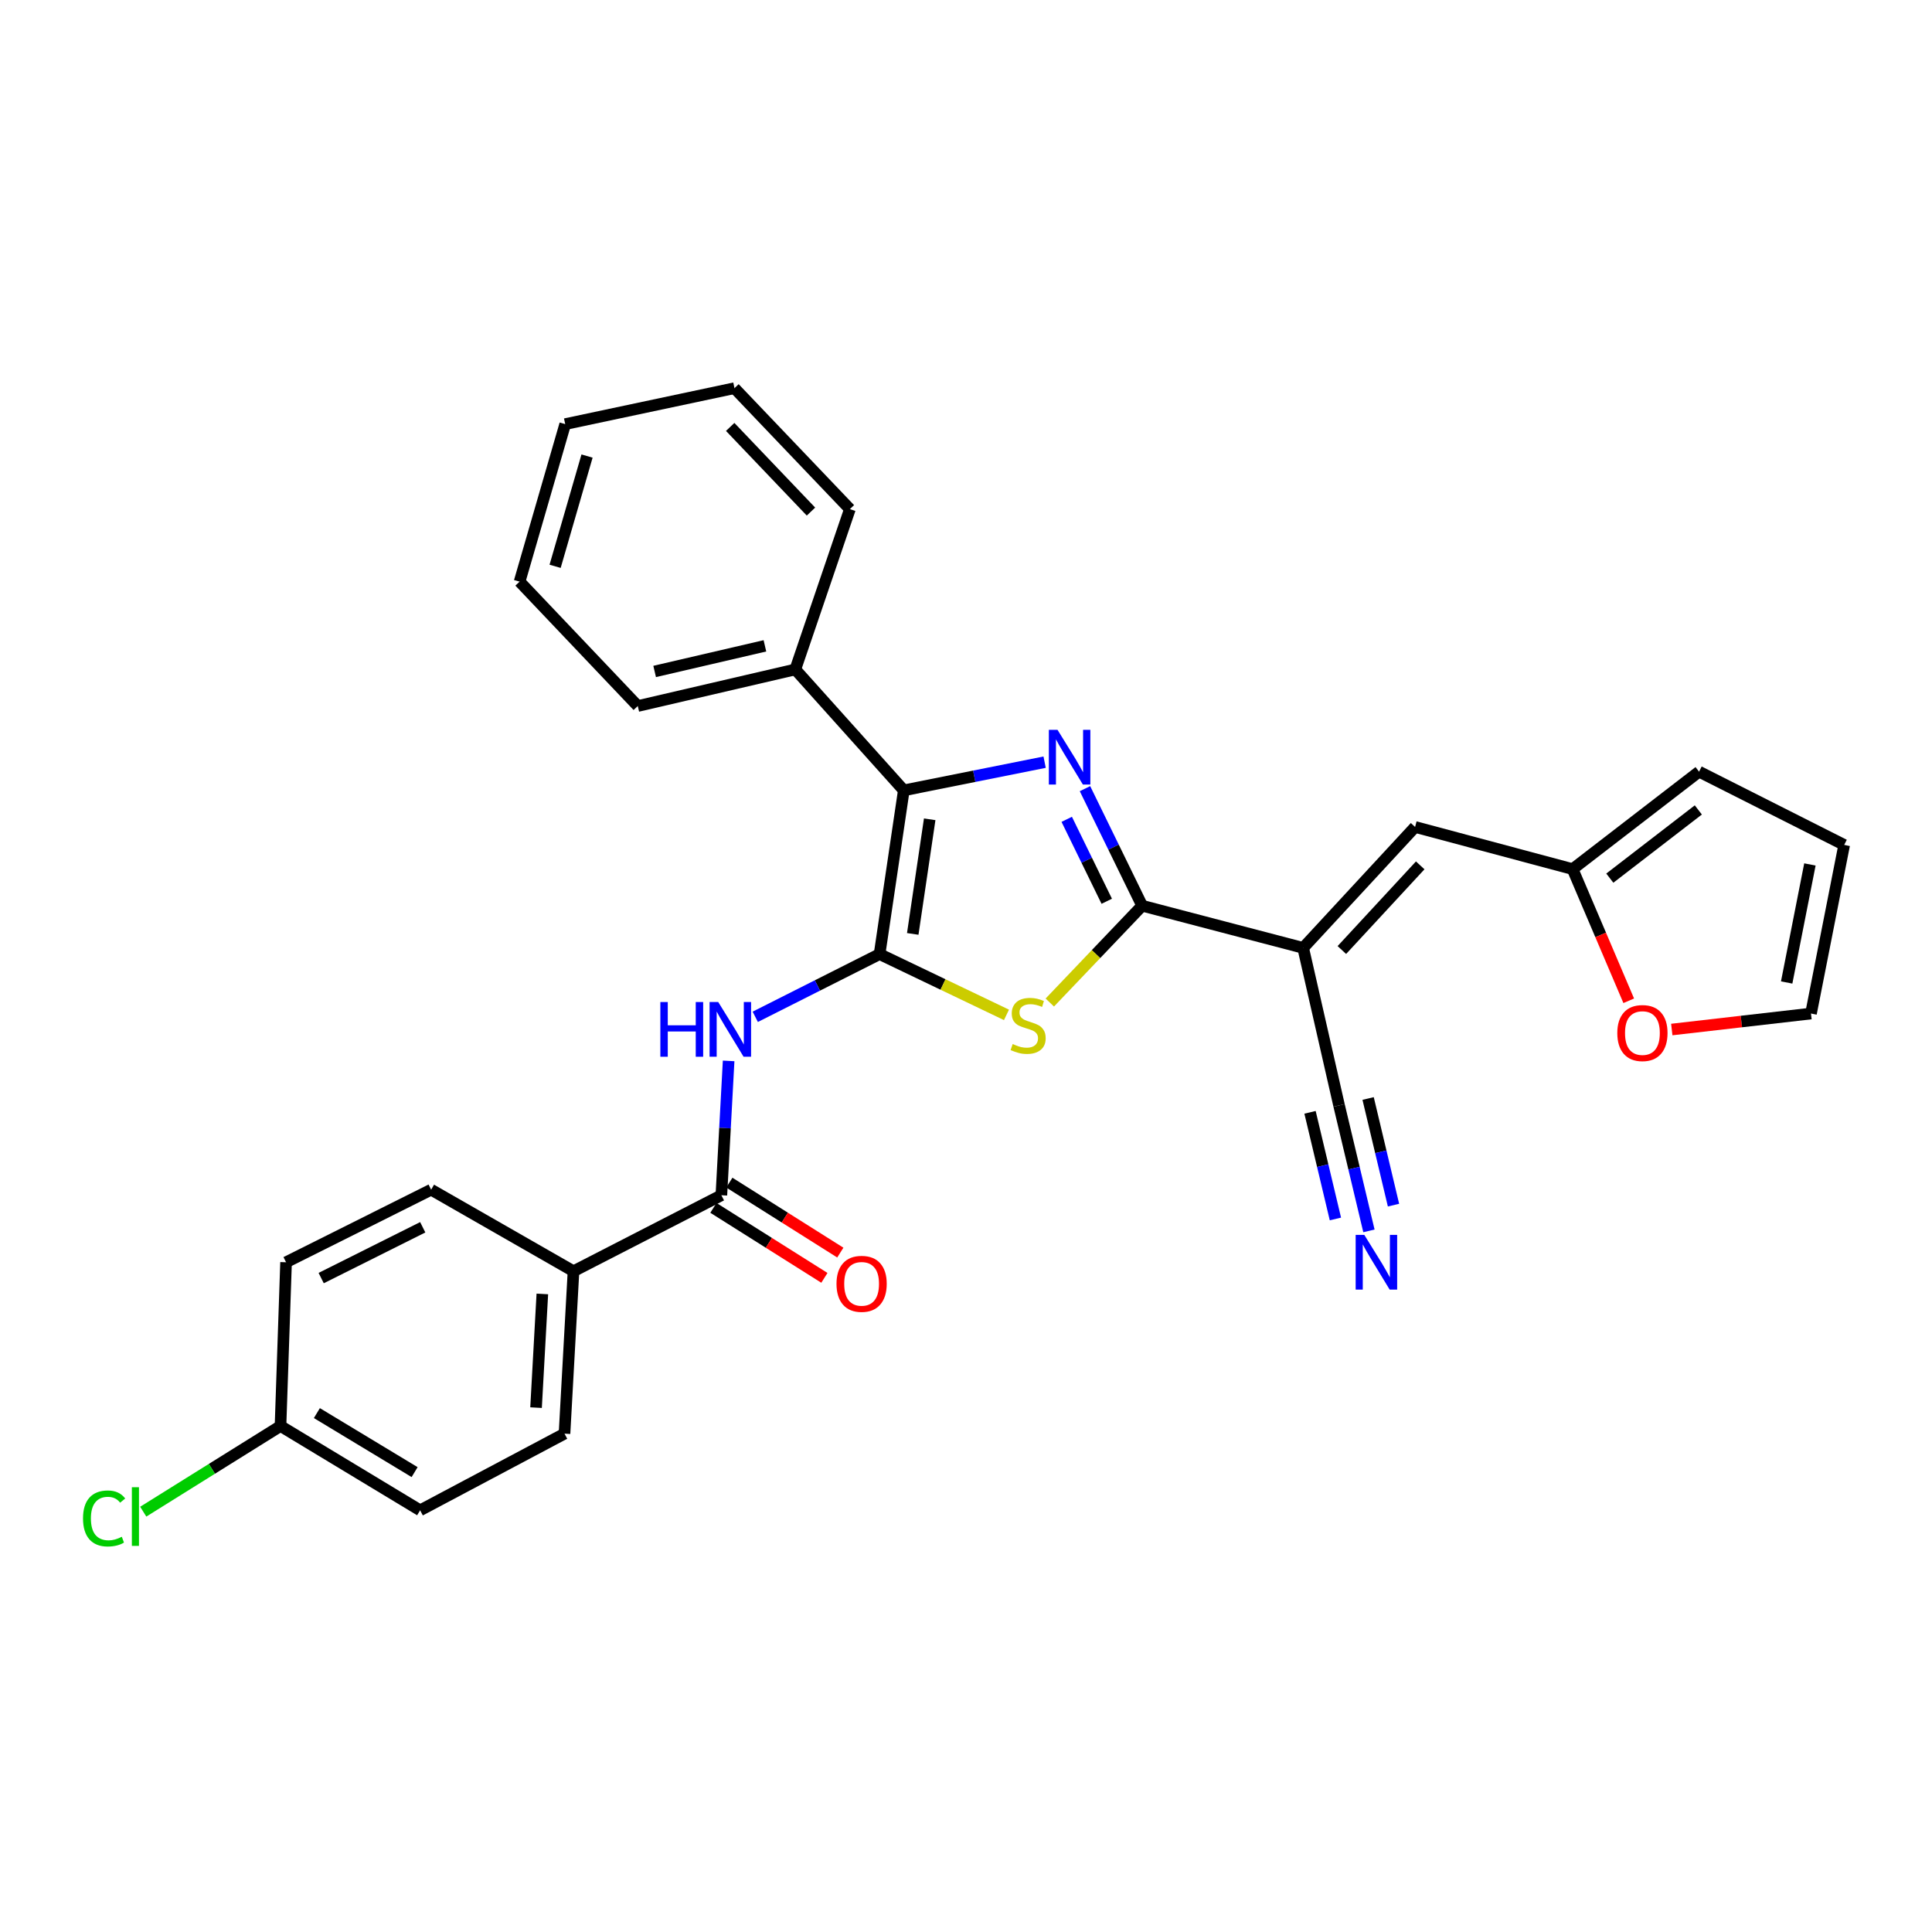 <?xml version='1.0' encoding='iso-8859-1'?>
<svg version='1.1' baseProfile='full'
              xmlns='http://www.w3.org/2000/svg'
                      xmlns:rdkit='http://www.rdkit.org/xml'
                      xmlns:xlink='http://www.w3.org/1999/xlink'
                  xml:space='preserve'
width='1000px' height='1000px' viewBox='0 0 1000 1000'>
<!-- END OF HEADER -->
<rect style='opacity:1.0;fill:#FFFFFF;stroke:none' width='1000' height='1000' x='0' y='0'> </rect>
<path class='bond-2' d='M 455.268,493.843 L 488.108,509.57' style='fill:none;fill-rule:evenodd;stroke:#000000;stroke-width:6px;stroke-linecap:butt;stroke-linejoin:miter;stroke-opacity:1' />
<path class='bond-2' d='M 488.108,509.57 L 520.948,525.297' style='fill:none;fill-rule:evenodd;stroke:#CCCC00;stroke-width:6px;stroke-linecap:butt;stroke-linejoin:miter;stroke-opacity:1' />
<path class='bond-3' d='M 455.268,493.843 L 467.803,409.088' style='fill:none;fill-rule:evenodd;stroke:#000000;stroke-width:6px;stroke-linecap:butt;stroke-linejoin:miter;stroke-opacity:1' />
<path class='bond-3' d='M 472.436,483.39 L 481.21,424.062' style='fill:none;fill-rule:evenodd;stroke:#000000;stroke-width:6px;stroke-linecap:butt;stroke-linejoin:miter;stroke-opacity:1' />
<path class='bond-5' d='M 455.268,493.843 L 423.094,510.073' style='fill:none;fill-rule:evenodd;stroke:#000000;stroke-width:6px;stroke-linecap:butt;stroke-linejoin:miter;stroke-opacity:1' />
<path class='bond-5' d='M 423.094,510.073 L 390.92,526.303' style='fill:none;fill-rule:evenodd;stroke:#0000FF;stroke-width:6px;stroke-linecap:butt;stroke-linejoin:miter;stroke-opacity:1' />
<path class='bond-0' d='M 540.695,394.496 L 504.249,401.792' style='fill:none;fill-rule:evenodd;stroke:#0000FF;stroke-width:6px;stroke-linecap:butt;stroke-linejoin:miter;stroke-opacity:1' />
<path class='bond-0' d='M 504.249,401.792 L 467.803,409.088' style='fill:none;fill-rule:evenodd;stroke:#000000;stroke-width:6px;stroke-linecap:butt;stroke-linejoin:miter;stroke-opacity:1' />
<path class='bond-29' d='M 561.583,408.207 L 576.379,438.503' style='fill:none;fill-rule:evenodd;stroke:#0000FF;stroke-width:6px;stroke-linecap:butt;stroke-linejoin:miter;stroke-opacity:1' />
<path class='bond-29' d='M 576.379,438.503 L 591.176,468.799' style='fill:none;fill-rule:evenodd;stroke:#000000;stroke-width:6px;stroke-linecap:butt;stroke-linejoin:miter;stroke-opacity:1' />
<path class='bond-29' d='M 552.136,424.078 L 562.493,445.285' style='fill:none;fill-rule:evenodd;stroke:#0000FF;stroke-width:6px;stroke-linecap:butt;stroke-linejoin:miter;stroke-opacity:1' />
<path class='bond-29' d='M 562.493,445.285 L 572.851,466.492' style='fill:none;fill-rule:evenodd;stroke:#000000;stroke-width:6px;stroke-linecap:butt;stroke-linejoin:miter;stroke-opacity:1' />
<path class='bond-1' d='M 591.176,468.799 L 567.276,493.853' style='fill:none;fill-rule:evenodd;stroke:#000000;stroke-width:6px;stroke-linecap:butt;stroke-linejoin:miter;stroke-opacity:1' />
<path class='bond-1' d='M 567.276,493.853 L 543.377,518.907' style='fill:none;fill-rule:evenodd;stroke:#CCCC00;stroke-width:6px;stroke-linecap:butt;stroke-linejoin:miter;stroke-opacity:1' />
<path class='bond-4' d='M 591.176,468.799 L 674.514,490.623' style='fill:none;fill-rule:evenodd;stroke:#000000;stroke-width:6px;stroke-linecap:butt;stroke-linejoin:miter;stroke-opacity:1' />
<path class='bond-13' d='M 467.803,409.088 L 411.646,346.5' style='fill:none;fill-rule:evenodd;stroke:#000000;stroke-width:6px;stroke-linecap:butt;stroke-linejoin:miter;stroke-opacity:1' />
<path class='bond-7' d='M 674.514,490.623 L 732.449,428.027' style='fill:none;fill-rule:evenodd;stroke:#000000;stroke-width:6px;stroke-linecap:butt;stroke-linejoin:miter;stroke-opacity:1' />
<path class='bond-7' d='M 694.546,491.731 L 735.1,447.913' style='fill:none;fill-rule:evenodd;stroke:#000000;stroke-width:6px;stroke-linecap:butt;stroke-linejoin:miter;stroke-opacity:1' />
<path class='bond-8' d='M 674.514,490.623 L 693.102,572.159' style='fill:none;fill-rule:evenodd;stroke:#000000;stroke-width:6px;stroke-linecap:butt;stroke-linejoin:miter;stroke-opacity:1' />
<path class='bond-6' d='M 377.136,549.121 L 375.258,583.89' style='fill:none;fill-rule:evenodd;stroke:#0000FF;stroke-width:6px;stroke-linecap:butt;stroke-linejoin:miter;stroke-opacity:1' />
<path class='bond-6' d='M 375.258,583.89 L 373.38,618.658' style='fill:none;fill-rule:evenodd;stroke:#000000;stroke-width:6px;stroke-linecap:butt;stroke-linejoin:miter;stroke-opacity:1' />
<path class='bond-11' d='M 373.38,618.658 L 296.841,657.988' style='fill:none;fill-rule:evenodd;stroke:#000000;stroke-width:6px;stroke-linecap:butt;stroke-linejoin:miter;stroke-opacity:1' />
<path class='bond-14' d='M 369.259,625.194 L 397.982,643.304' style='fill:none;fill-rule:evenodd;stroke:#000000;stroke-width:6px;stroke-linecap:butt;stroke-linejoin:miter;stroke-opacity:1' />
<path class='bond-14' d='M 397.982,643.304 L 426.704,661.414' style='fill:none;fill-rule:evenodd;stroke:#FF0000;stroke-width:6px;stroke-linecap:butt;stroke-linejoin:miter;stroke-opacity:1' />
<path class='bond-14' d='M 377.502,612.122 L 406.224,630.232' style='fill:none;fill-rule:evenodd;stroke:#000000;stroke-width:6px;stroke-linecap:butt;stroke-linejoin:miter;stroke-opacity:1' />
<path class='bond-14' d='M 406.224,630.232 L 434.946,648.341' style='fill:none;fill-rule:evenodd;stroke:#FF0000;stroke-width:6px;stroke-linecap:butt;stroke-linejoin:miter;stroke-opacity:1' />
<path class='bond-10' d='M 732.449,428.027 L 813.985,449.851' style='fill:none;fill-rule:evenodd;stroke:#000000;stroke-width:6px;stroke-linecap:butt;stroke-linejoin:miter;stroke-opacity:1' />
<path class='bond-9' d='M 693.102,572.159 L 700.831,604.628' style='fill:none;fill-rule:evenodd;stroke:#000000;stroke-width:6px;stroke-linecap:butt;stroke-linejoin:miter;stroke-opacity:1' />
<path class='bond-9' d='M 700.831,604.628 L 708.56,637.097' style='fill:none;fill-rule:evenodd;stroke:#0000FF;stroke-width:6px;stroke-linecap:butt;stroke-linejoin:miter;stroke-opacity:1' />
<path class='bond-9' d='M 678.068,575.738 L 684.638,603.336' style='fill:none;fill-rule:evenodd;stroke:#000000;stroke-width:6px;stroke-linecap:butt;stroke-linejoin:miter;stroke-opacity:1' />
<path class='bond-9' d='M 684.638,603.336 L 691.208,630.935' style='fill:none;fill-rule:evenodd;stroke:#0000FF;stroke-width:6px;stroke-linecap:butt;stroke-linejoin:miter;stroke-opacity:1' />
<path class='bond-9' d='M 708.136,568.58 L 714.705,596.179' style='fill:none;fill-rule:evenodd;stroke:#000000;stroke-width:6px;stroke-linecap:butt;stroke-linejoin:miter;stroke-opacity:1' />
<path class='bond-9' d='M 714.705,596.179 L 721.275,623.777' style='fill:none;fill-rule:evenodd;stroke:#0000FF;stroke-width:6px;stroke-linecap:butt;stroke-linejoin:miter;stroke-opacity:1' />
<path class='bond-12' d='M 813.985,449.851 L 828.506,483.926' style='fill:none;fill-rule:evenodd;stroke:#000000;stroke-width:6px;stroke-linecap:butt;stroke-linejoin:miter;stroke-opacity:1' />
<path class='bond-12' d='M 828.506,483.926 L 843.028,518' style='fill:none;fill-rule:evenodd;stroke:#FF0000;stroke-width:6px;stroke-linecap:butt;stroke-linejoin:miter;stroke-opacity:1' />
<path class='bond-15' d='M 813.985,449.851 L 879.432,399.412' style='fill:none;fill-rule:evenodd;stroke:#000000;stroke-width:6px;stroke-linecap:butt;stroke-linejoin:miter;stroke-opacity:1' />
<path class='bond-15' d='M 833.235,454.526 L 879.048,419.218' style='fill:none;fill-rule:evenodd;stroke:#000000;stroke-width:6px;stroke-linecap:butt;stroke-linejoin:miter;stroke-opacity:1' />
<path class='bond-18' d='M 296.841,657.988 L 292.188,742.056' style='fill:none;fill-rule:evenodd;stroke:#000000;stroke-width:6px;stroke-linecap:butt;stroke-linejoin:miter;stroke-opacity:1' />
<path class='bond-18' d='M 280.713,669.744 L 277.456,728.592' style='fill:none;fill-rule:evenodd;stroke:#000000;stroke-width:6px;stroke-linecap:butt;stroke-linejoin:miter;stroke-opacity:1' />
<path class='bond-19' d='M 296.841,657.988 L 223.161,615.782' style='fill:none;fill-rule:evenodd;stroke:#000000;stroke-width:6px;stroke-linecap:butt;stroke-linejoin:miter;stroke-opacity:1' />
<path class='bond-16' d='M 865.308,532.879 L 901.337,528.742' style='fill:none;fill-rule:evenodd;stroke:#FF0000;stroke-width:6px;stroke-linecap:butt;stroke-linejoin:miter;stroke-opacity:1' />
<path class='bond-16' d='M 901.337,528.742 L 937.366,524.604' style='fill:none;fill-rule:evenodd;stroke:#000000;stroke-width:6px;stroke-linecap:butt;stroke-linejoin:miter;stroke-opacity:1' />
<path class='bond-24' d='M 411.646,346.5 L 330.11,365.439' style='fill:none;fill-rule:evenodd;stroke:#000000;stroke-width:6px;stroke-linecap:butt;stroke-linejoin:miter;stroke-opacity:1' />
<path class='bond-24' d='M 395.919,334.288 L 338.844,347.545' style='fill:none;fill-rule:evenodd;stroke:#000000;stroke-width:6px;stroke-linecap:butt;stroke-linejoin:miter;stroke-opacity:1' />
<path class='bond-25' d='M 411.646,346.5 L 439.9,263.513' style='fill:none;fill-rule:evenodd;stroke:#000000;stroke-width:6px;stroke-linecap:butt;stroke-linejoin:miter;stroke-opacity:1' />
<path class='bond-17' d='M 879.432,399.412 L 954.545,437.334' style='fill:none;fill-rule:evenodd;stroke:#000000;stroke-width:6px;stroke-linecap:butt;stroke-linejoin:miter;stroke-opacity:1' />
<path class='bond-32' d='M 937.366,524.604 L 954.545,437.334' style='fill:none;fill-rule:evenodd;stroke:#000000;stroke-width:6px;stroke-linecap:butt;stroke-linejoin:miter;stroke-opacity:1' />
<path class='bond-32' d='M 924.78,508.529 L 936.806,447.439' style='fill:none;fill-rule:evenodd;stroke:#000000;stroke-width:6px;stroke-linecap:butt;stroke-linejoin:miter;stroke-opacity:1' />
<path class='bond-22' d='M 292.188,742.056 L 217.452,781.738' style='fill:none;fill-rule:evenodd;stroke:#000000;stroke-width:6px;stroke-linecap:butt;stroke-linejoin:miter;stroke-opacity:1' />
<path class='bond-21' d='M 223.161,615.782 L 148.064,653.343' style='fill:none;fill-rule:evenodd;stroke:#000000;stroke-width:6px;stroke-linecap:butt;stroke-linejoin:miter;stroke-opacity:1' />
<path class='bond-21' d='M 218.81,635.237 L 166.242,661.53' style='fill:none;fill-rule:evenodd;stroke:#000000;stroke-width:6px;stroke-linecap:butt;stroke-linejoin:miter;stroke-opacity:1' />
<path class='bond-20' d='M 145.188,738.098 L 148.064,653.343' style='fill:none;fill-rule:evenodd;stroke:#000000;stroke-width:6px;stroke-linecap:butt;stroke-linejoin:miter;stroke-opacity:1' />
<path class='bond-23' d='M 145.188,738.098 L 109.666,760.268' style='fill:none;fill-rule:evenodd;stroke:#000000;stroke-width:6px;stroke-linecap:butt;stroke-linejoin:miter;stroke-opacity:1' />
<path class='bond-23' d='M 109.666,760.268 L 74.144,782.437' style='fill:none;fill-rule:evenodd;stroke:#00CC00;stroke-width:6px;stroke-linecap:butt;stroke-linejoin:miter;stroke-opacity:1' />
<path class='bond-30' d='M 145.188,738.098 L 217.452,781.738' style='fill:none;fill-rule:evenodd;stroke:#000000;stroke-width:6px;stroke-linecap:butt;stroke-linejoin:miter;stroke-opacity:1' />
<path class='bond-30' d='M 164.017,731.416 L 214.601,761.964' style='fill:none;fill-rule:evenodd;stroke:#000000;stroke-width:6px;stroke-linecap:butt;stroke-linejoin:miter;stroke-opacity:1' />
<path class='bond-27' d='M 330.11,365.439 L 268.939,301.057' style='fill:none;fill-rule:evenodd;stroke:#000000;stroke-width:6px;stroke-linecap:butt;stroke-linejoin:miter;stroke-opacity:1' />
<path class='bond-26' d='M 439.9,263.513 L 380.163,200.917' style='fill:none;fill-rule:evenodd;stroke:#000000;stroke-width:6px;stroke-linecap:butt;stroke-linejoin:miter;stroke-opacity:1' />
<path class='bond-26' d='M 419.76,264.793 L 377.944,220.975' style='fill:none;fill-rule:evenodd;stroke:#000000;stroke-width:6px;stroke-linecap:butt;stroke-linejoin:miter;stroke-opacity:1' />
<path class='bond-28' d='M 380.163,200.917 L 292.549,219.521' style='fill:none;fill-rule:evenodd;stroke:#000000;stroke-width:6px;stroke-linecap:butt;stroke-linejoin:miter;stroke-opacity:1' />
<path class='bond-31' d='M 268.939,301.057 L 292.549,219.521' style='fill:none;fill-rule:evenodd;stroke:#000000;stroke-width:6px;stroke-linecap:butt;stroke-linejoin:miter;stroke-opacity:1' />
<path class='bond-31' d='M 287.324,293.125 L 303.851,236.05' style='fill:none;fill-rule:evenodd;stroke:#000000;stroke-width:6px;stroke-linecap:butt;stroke-linejoin:miter;stroke-opacity:1' />
<path  class='atom-1' d='M 547.363 377.748
L 556.643 392.748
Q 557.563 394.228, 559.043 396.908
Q 560.523 399.588, 560.603 399.748
L 560.603 377.748
L 564.363 377.748
L 564.363 406.068
L 560.483 406.068
L 550.523 389.668
Q 549.363 387.748, 548.123 385.548
Q 546.923 383.348, 546.563 382.668
L 546.563 406.068
L 542.883 406.068
L 542.883 377.748
L 547.363 377.748
' fill='#0000FF'/>
<path  class='atom-3' d='M 524.159 540.386
Q 524.479 540.506, 525.799 541.066
Q 527.119 541.626, 528.559 541.986
Q 530.039 542.306, 531.479 542.306
Q 534.159 542.306, 535.719 541.026
Q 537.279 539.706, 537.279 537.426
Q 537.279 535.866, 536.479 534.906
Q 535.719 533.946, 534.519 533.426
Q 533.319 532.906, 531.319 532.306
Q 528.799 531.546, 527.279 530.826
Q 525.799 530.106, 524.719 528.586
Q 523.679 527.066, 523.679 524.506
Q 523.679 520.946, 526.079 518.746
Q 528.519 516.546, 533.319 516.546
Q 536.599 516.546, 540.319 518.106
L 539.399 521.186
Q 535.999 519.786, 533.439 519.786
Q 530.679 519.786, 529.159 520.946
Q 527.639 522.066, 527.679 524.026
Q 527.679 525.546, 528.439 526.466
Q 529.239 527.386, 530.359 527.906
Q 531.519 528.426, 533.439 529.026
Q 535.999 529.826, 537.519 530.626
Q 539.039 531.426, 540.119 533.066
Q 541.239 534.666, 541.239 537.426
Q 541.239 541.346, 538.599 543.466
Q 535.999 545.546, 531.639 545.546
Q 529.119 545.546, 527.199 544.986
Q 525.319 544.466, 523.079 543.546
L 524.159 540.386
' fill='#CCCC00'/>
<path  class='atom-6' d='M 341.797 518.652
L 345.637 518.652
L 345.637 530.692
L 360.117 530.692
L 360.117 518.652
L 363.957 518.652
L 363.957 546.972
L 360.117 546.972
L 360.117 533.892
L 345.637 533.892
L 345.637 546.972
L 341.797 546.972
L 341.797 518.652
' fill='#0000FF'/>
<path  class='atom-6' d='M 371.757 518.652
L 381.037 533.652
Q 381.957 535.132, 383.437 537.812
Q 384.917 540.492, 384.997 540.652
L 384.997 518.652
L 388.757 518.652
L 388.757 546.972
L 384.877 546.972
L 374.917 530.572
Q 373.757 528.652, 372.517 526.452
Q 371.317 524.252, 370.957 523.572
L 370.957 546.972
L 367.277 546.972
L 367.277 518.652
L 371.757 518.652
' fill='#0000FF'/>
<path  class='atom-10' d='M 706.168 639.183
L 715.448 654.183
Q 716.368 655.663, 717.848 658.343
Q 719.328 661.023, 719.408 661.183
L 719.408 639.183
L 723.168 639.183
L 723.168 667.503
L 719.288 667.503
L 709.328 651.103
Q 708.168 649.183, 706.928 646.983
Q 705.728 644.783, 705.368 644.103
L 705.368 667.503
L 701.688 667.503
L 701.688 639.183
L 706.168 639.183
' fill='#0000FF'/>
<path  class='atom-13' d='M 837.112 534.704
Q 837.112 527.904, 840.472 524.104
Q 843.832 520.304, 850.112 520.304
Q 856.392 520.304, 859.752 524.104
Q 863.112 527.904, 863.112 534.704
Q 863.112 541.584, 859.712 545.504
Q 856.312 549.384, 850.112 549.384
Q 843.872 549.384, 840.472 545.504
Q 837.112 541.624, 837.112 534.704
M 850.112 546.184
Q 854.432 546.184, 856.752 543.304
Q 859.112 540.384, 859.112 534.704
Q 859.112 529.144, 856.752 526.344
Q 854.432 523.504, 850.112 523.504
Q 845.792 523.504, 843.432 526.304
Q 841.112 529.104, 841.112 534.704
Q 841.112 540.424, 843.432 543.304
Q 845.792 546.184, 850.112 546.184
' fill='#FF0000'/>
<path  class='atom-15' d='M 432.97 664.507
Q 432.97 657.707, 436.33 653.907
Q 439.69 650.107, 445.97 650.107
Q 452.25 650.107, 455.61 653.907
Q 458.97 657.707, 458.97 664.507
Q 458.97 671.387, 455.57 675.307
Q 452.17 679.187, 445.97 679.187
Q 439.73 679.187, 436.33 675.307
Q 432.97 671.427, 432.97 664.507
M 445.97 675.987
Q 450.29 675.987, 452.61 673.107
Q 454.97 670.187, 454.97 664.507
Q 454.97 658.947, 452.61 656.147
Q 450.29 653.307, 445.97 653.307
Q 441.65 653.307, 439.29 656.107
Q 436.97 658.907, 436.97 664.507
Q 436.97 670.227, 439.29 673.107
Q 441.65 675.987, 445.97 675.987
' fill='#FF0000'/>
<path  class='atom-24' d='M 42.971 785.946
Q 42.971 778.906, 46.251 775.226
Q 49.571 771.506, 55.851 771.506
Q 61.691 771.506, 64.811 775.626
L 62.171 777.786
Q 59.891 774.786, 55.851 774.786
Q 51.571 774.786, 49.291 777.666
Q 47.051 780.506, 47.051 785.946
Q 47.051 791.546, 49.371 794.426
Q 51.731 797.306, 56.291 797.306
Q 59.411 797.306, 63.051 795.426
L 64.171 798.426
Q 62.691 799.386, 60.451 799.946
Q 58.211 800.506, 55.731 800.506
Q 49.571 800.506, 46.251 796.746
Q 42.971 792.986, 42.971 785.946
' fill='#00CC00'/>
<path  class='atom-24' d='M 68.251 769.786
L 71.931 769.786
L 71.931 800.146
L 68.251 800.146
L 68.251 769.786
' fill='#00CC00'/>
</svg>
